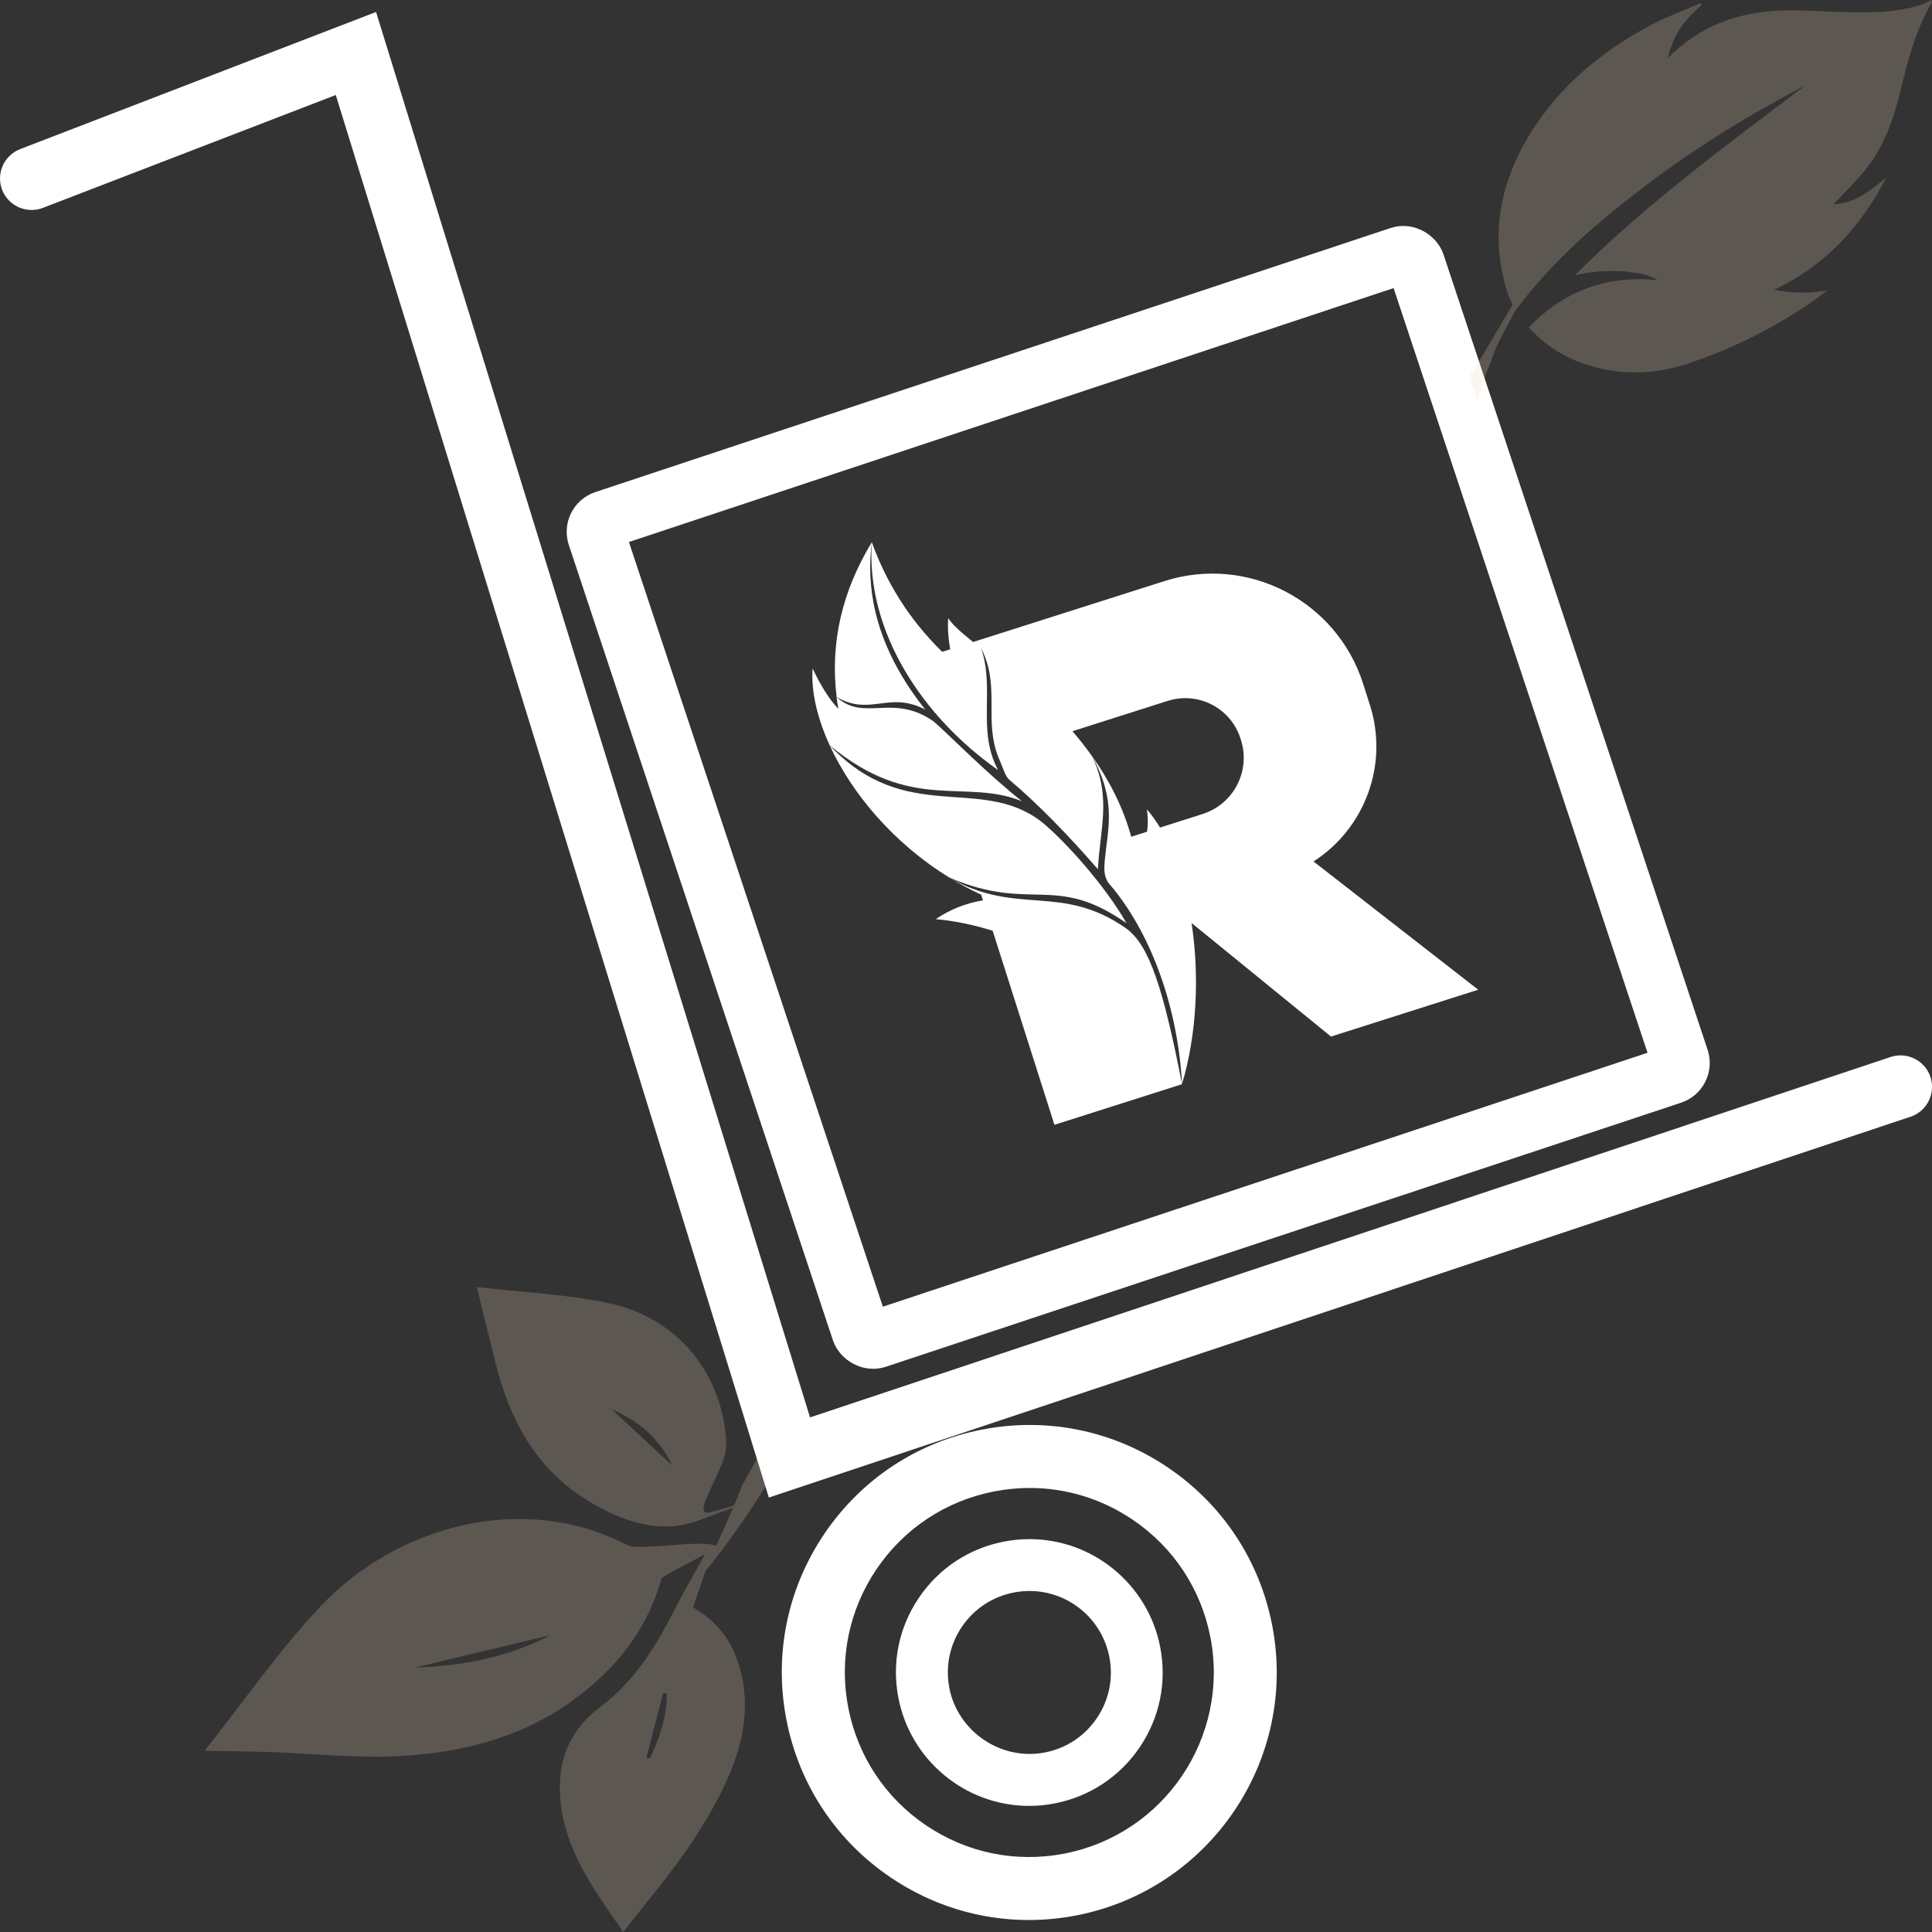 <?xml version="1.0" encoding="UTF-8"?>
<svg xmlns="http://www.w3.org/2000/svg" id="_x31_" viewBox="0 0 400 400">
  <rect x="0" y="0" width="400" height="400" fill="#333333" stroke="none"/>
  <defs>
    <style>
      .cls-1 {
        fill: #fff;
      }

      .cls-2 {
        fill: none;
        stroke: #fff;
        stroke-miterlimit: 10;
        stroke-width: 12px;
      }

      .cls-3 {
        fill: #f4d9c1;
        opacity: .22;
      }
    </style>
  </defs>
  <path class="cls-1" d="M213,397.52c-10.12,0-20-3-28.58-8.8-11.34-7.66-19.01-19.28-21.61-32.72-2.6-13.44.19-27.08,7.85-38.42,7.66-11.34,19.28-19.01,32.72-21.61,13.42-2.6,27.07.19,38.41,7.85,11.34,7.66,19.01,19.28,21.61,32.72,5.37,27.74-12.84,54.66-40.57,60.03-3.27.63-6.57.95-9.84.95ZM213.19,308.07c-2.44,0-4.89.23-7.33.71-10.02,1.94-18.68,7.66-24.39,16.11-5.71,8.45-7.79,18.62-5.85,28.64,1.94,10.02,7.66,18.68,16.11,24.39,8.45,5.71,18.61,7.79,28.63,5.85,20.68-4,34.24-24.07,30.25-44.75-1.94-10.02-7.66-18.68-16.11-24.39-6.39-4.32-13.75-6.56-21.3-6.56Z"></path>
  <path class="cls-1" d="M213.07,373.89c-13.17,0-24.56-9.41-27.07-22.37-1.4-7.25.1-14.6,4.24-20.71,4.12-6.11,10.38-10.24,17.63-11.64,1.74-.34,3.52-.51,5.28-.51,13.18,0,24.56,9.41,27.06,22.37,1.4,7.23-.1,14.59-4.23,20.7-4.13,6.11-10.4,10.25-17.64,11.65-1.74.34-3.52.51-5.28.51ZM213.15,329.4c-1.08,0-2.17.1-3.24.31-4.43.86-8.25,3.38-10.77,7.11-2.53,3.73-3.44,8.23-2.59,12.66,1.74,8.98,10.65,15.12,19.77,13.35,4.43-.85,8.25-3.38,10.77-7.11,2.53-3.74,3.45-8.23,2.59-12.65-1.53-7.93-8.48-13.67-16.52-13.67Z"></path>
  <rect class="cls-2" x="146.24" y="75.7" width="178.82" height="178.82" rx="2.66" ry="2.66" transform="translate(-40.02 82.66) rotate(-18.37)"></rect>
  <g>
    <path class="cls-1" d="M233.24,191.16c-4.4-7.77-12.89-17.24-17.76-21.14-12.66-9.59-27.97.96-43.7-15.7,4.54,9.89,13.18,20.26,24.79,27.38,16.97,7.26,21.86-.97,36.68,9.46Z"></path>
    <path class="cls-1" d="M211.6,165.9c-7.42-5.86-15.4-14.07-18.33-16.56-8.53-5.9-14.22.19-20.06-5,.1.81.22,1.62.36,2.43-2.09-2.21-3.79-5.13-5.33-8.37-.34,4.66.92,10.2,3.54,15.91,16.99,14.1,27.91,6.75,39.83,11.59Z"></path>
    <path class="cls-1" d="M233.26,192.28c-13.56-9.53-22.65-2.52-36.6-10.52,2.07,1.27,4.23,2.43,6.48,3.47h0s.38,1.18.38,1.18c-3.56.59-6.83,1.87-9.78,3.89,3.76.33,7.75,1.15,11.78,2.4l12.79,40.18,26.42-8.41c-3.9-19.92-6.79-28.7-11.46-32.17Z"></path>
    <path class="cls-1" d="M173.21,144.33c7.09,4.03,10.84-1.35,18.34,2.58-8.37-10.59-12.65-22.02-11.05-34.65-6.08,10.02-8.68,20.68-7.28,32.07Z"></path>
    <path class="cls-1" d="M271.94,178.37h-.01c10.53-6.74,15.67-19.94,11.69-32.42l-1.39-4.36c-5.49-17.24-23.91-26.77-41.15-21.28l-39.61,12.61c-2.5-2.01-4.36-3.65-5.15-4.95-.15,1.99,0,4.15.4,6.46l-1.65.52c-6.92-6.78-11.58-14.42-14.58-22.7-1.21,18.66,10.64,36.3,26.14,47.17-4.4-8.28-.62-16.63-3.47-25.16,4.11,8.04.28,15.14,3.8,23.12.78,1.84,1.22,3.37,1.95,4.01,6.39,5.39,12.52,11.83,18.4,18.57.42-8.24,2.86-15.03-1.23-23.42-1.28-1.81-2.64-3.52-4.04-5.15l19.72-6.28c6.31-2.01,13.06,1.48,15.07,7.79l.09.29c2.05,6.43-1.5,13.29-7.93,15.34l-8.82,2.81c-.84-1.39-1.75-2.66-2.72-3.77.24,1.62.25,3.16.04,4.62l-3.28,1.05c-1.73-6.27-4.64-11.8-8.1-16.68,5.09,9.27,3.27,14.85,2.63,21.46-.16,1.8-.25,3.36.79,4.82,8.59,9.9,14.29,25.33,15.2,41.59,3.1-10.39,3.61-22.54,1.97-33.33h0s28.87,23.51,28.87,23.51l30.48-9.7-34.11-26.56Z"></path>
  </g>
  <path class="cls-3" d="M390.58,36.69c-5.24,10.12-12.48,18.23-23.31,23.32,3.98.74,7.52.75,11.09.11-8.78,6.69-18.43,11.63-28.77,15.12-5.56,1.88-11.3,2.39-17.11,1.28-6.25-1.19-11.63-3.93-15.98-8.75,7.34-7.53,16.1-10.84,26.76-9.77-3.31-2.07-11.01-2.49-17.19-1.01,14.81-14.89,31.41-26.89,47.69-39.31-11.31,5.89-22.16,12.55-32.36,20.23-10.19,7.66-19.85,15.92-27.61,26.32,0-.01-.01-.02-.02-.03-1.99,3.78-3.78,7.15-3.81,7.24-1.39,3.78-3.01,7.51-4.15,11.36-.63-1.76-1.14-3.46-1.52-5.07.3-.45.59-.89.9-1.33.8-1.12,4.55-7.53,7.97-13.28-.44-1.02-.9-2.02-1.22-3.08-3.59-11.81-1.2-22.83,5.26-33,5.96-9.39,14.35-16.3,24.03-21.55,3.49-1.9,7.27-3.26,10.92-4.86.05.13.1.25.16.38-4.33,3.85-5.79,6.4-7.06,11.07,6.47-6.57,14.37-9.54,23.24-9.89,3.96-.16,7.94.14,11.91.27,5.83.19,11.67.34,17.34-1.46.71-.23,1.37-.65,2.05-.97.07.17.14.34.2.5-3.19,5.35-4.83,11.25-6.25,17.23-1.52,6.39-3.52,12.58-7.81,17.72-1.96,2.35-4.15,4.5-6.3,6.81,4.51-.19,7.7-2.91,10.94-5.57Z"></path>
  <path class="cls-3" d="M55.11,362.7c8.77.32,17.52,1.27,26.29.93,16.61-.63,32.03-5.27,44.38-17.74,5.35-5.41,9.13-11.78,11.18-19.02.15-.54,5.7-3.26,9.02-5.09-2.27,4.06-4.62,8.1-6.72,12.24-3.76,7.39-8.17,14.28-14.97,19.38-7.32,5.49-9.26,12.81-8.06,21.01,1.43,9.83,7.25,17.46,12.8,25.6,4.76-6.13,9.54-11.71,13.63-17.72,3.35-4.92,6.42-10.18,8.65-15.63,3.25-7.94,4.13-16.18.86-24.19-1.75-4.29-4.84-7.48-8.68-9.67.89-2.6,1.74-5.11,2.59-7.6,2.63-2.9,10.13-13.37,12.9-18.32.01-2.64-2.21-2.66-1.93-5.59-.47,1.25-3.14,5.52-3.6,6.77-.3.84-.84,2.13-1.49,3.65-1.18.33-2.75.78-4.81,1.37-4.78,1.38,3.43-9.14,3.23-14.03-.58-14.42-9.91-26.2-24.38-29.25-8.83-1.86-18.03-2.26-27.29-3.34.97,3.94,1.77,7.24,2.59,10.54.65,2.59,1.26,5.2,1.99,7.76,3.11,10.87,8.65,20.04,18.51,25.99,7.01,4.23,14.95,7.11,23.12,3.94,2.14-.83,4.8-1.77,6.83-2.5-1.05,2.44-2.35,5.35-3.48,7.9-2.2-1.47-16.07,1.01-18.26-.13-21.71-11.34-47.97-4.08-63.78,12.76-8.66,9.22-15.9,19.73-23.87,29.76,4.43.08,8.59.1,12.73.25ZM134.56,364.03c-.25-.03-.49-.06-.74-.09,1.17-4.47,2.33-8.94,3.5-13.42.26.05.51.11.77.16-.09,4.67-1.43,9.08-3.52,13.34ZM139.2,303.43c-4.17-3.87-8.35-7.74-12.52-11.61,5.63,2.33,9.89,6.11,12.52,11.61ZM114.04,338.52c-8.88,4.63-18.36,6.41-28.14,6.73,9.38-2.24,18.76-4.48,28.14-6.73Z"></path>
  <path class="cls-1" d="M159.18,310.05L69.52,19.67,8.87,43.04c-3.34,1.29-7.13-.38-8.43-3.74-1.29-3.36.38-7.13,3.74-8.43L77.86,2.48l89.85,290.98,223.71-74.62c3.41-1.13,7.11.7,8.25,4.12,1.14,3.41-.7,7.11-4.12,8.25l-236.37,78.84Z"></path>
</svg>
